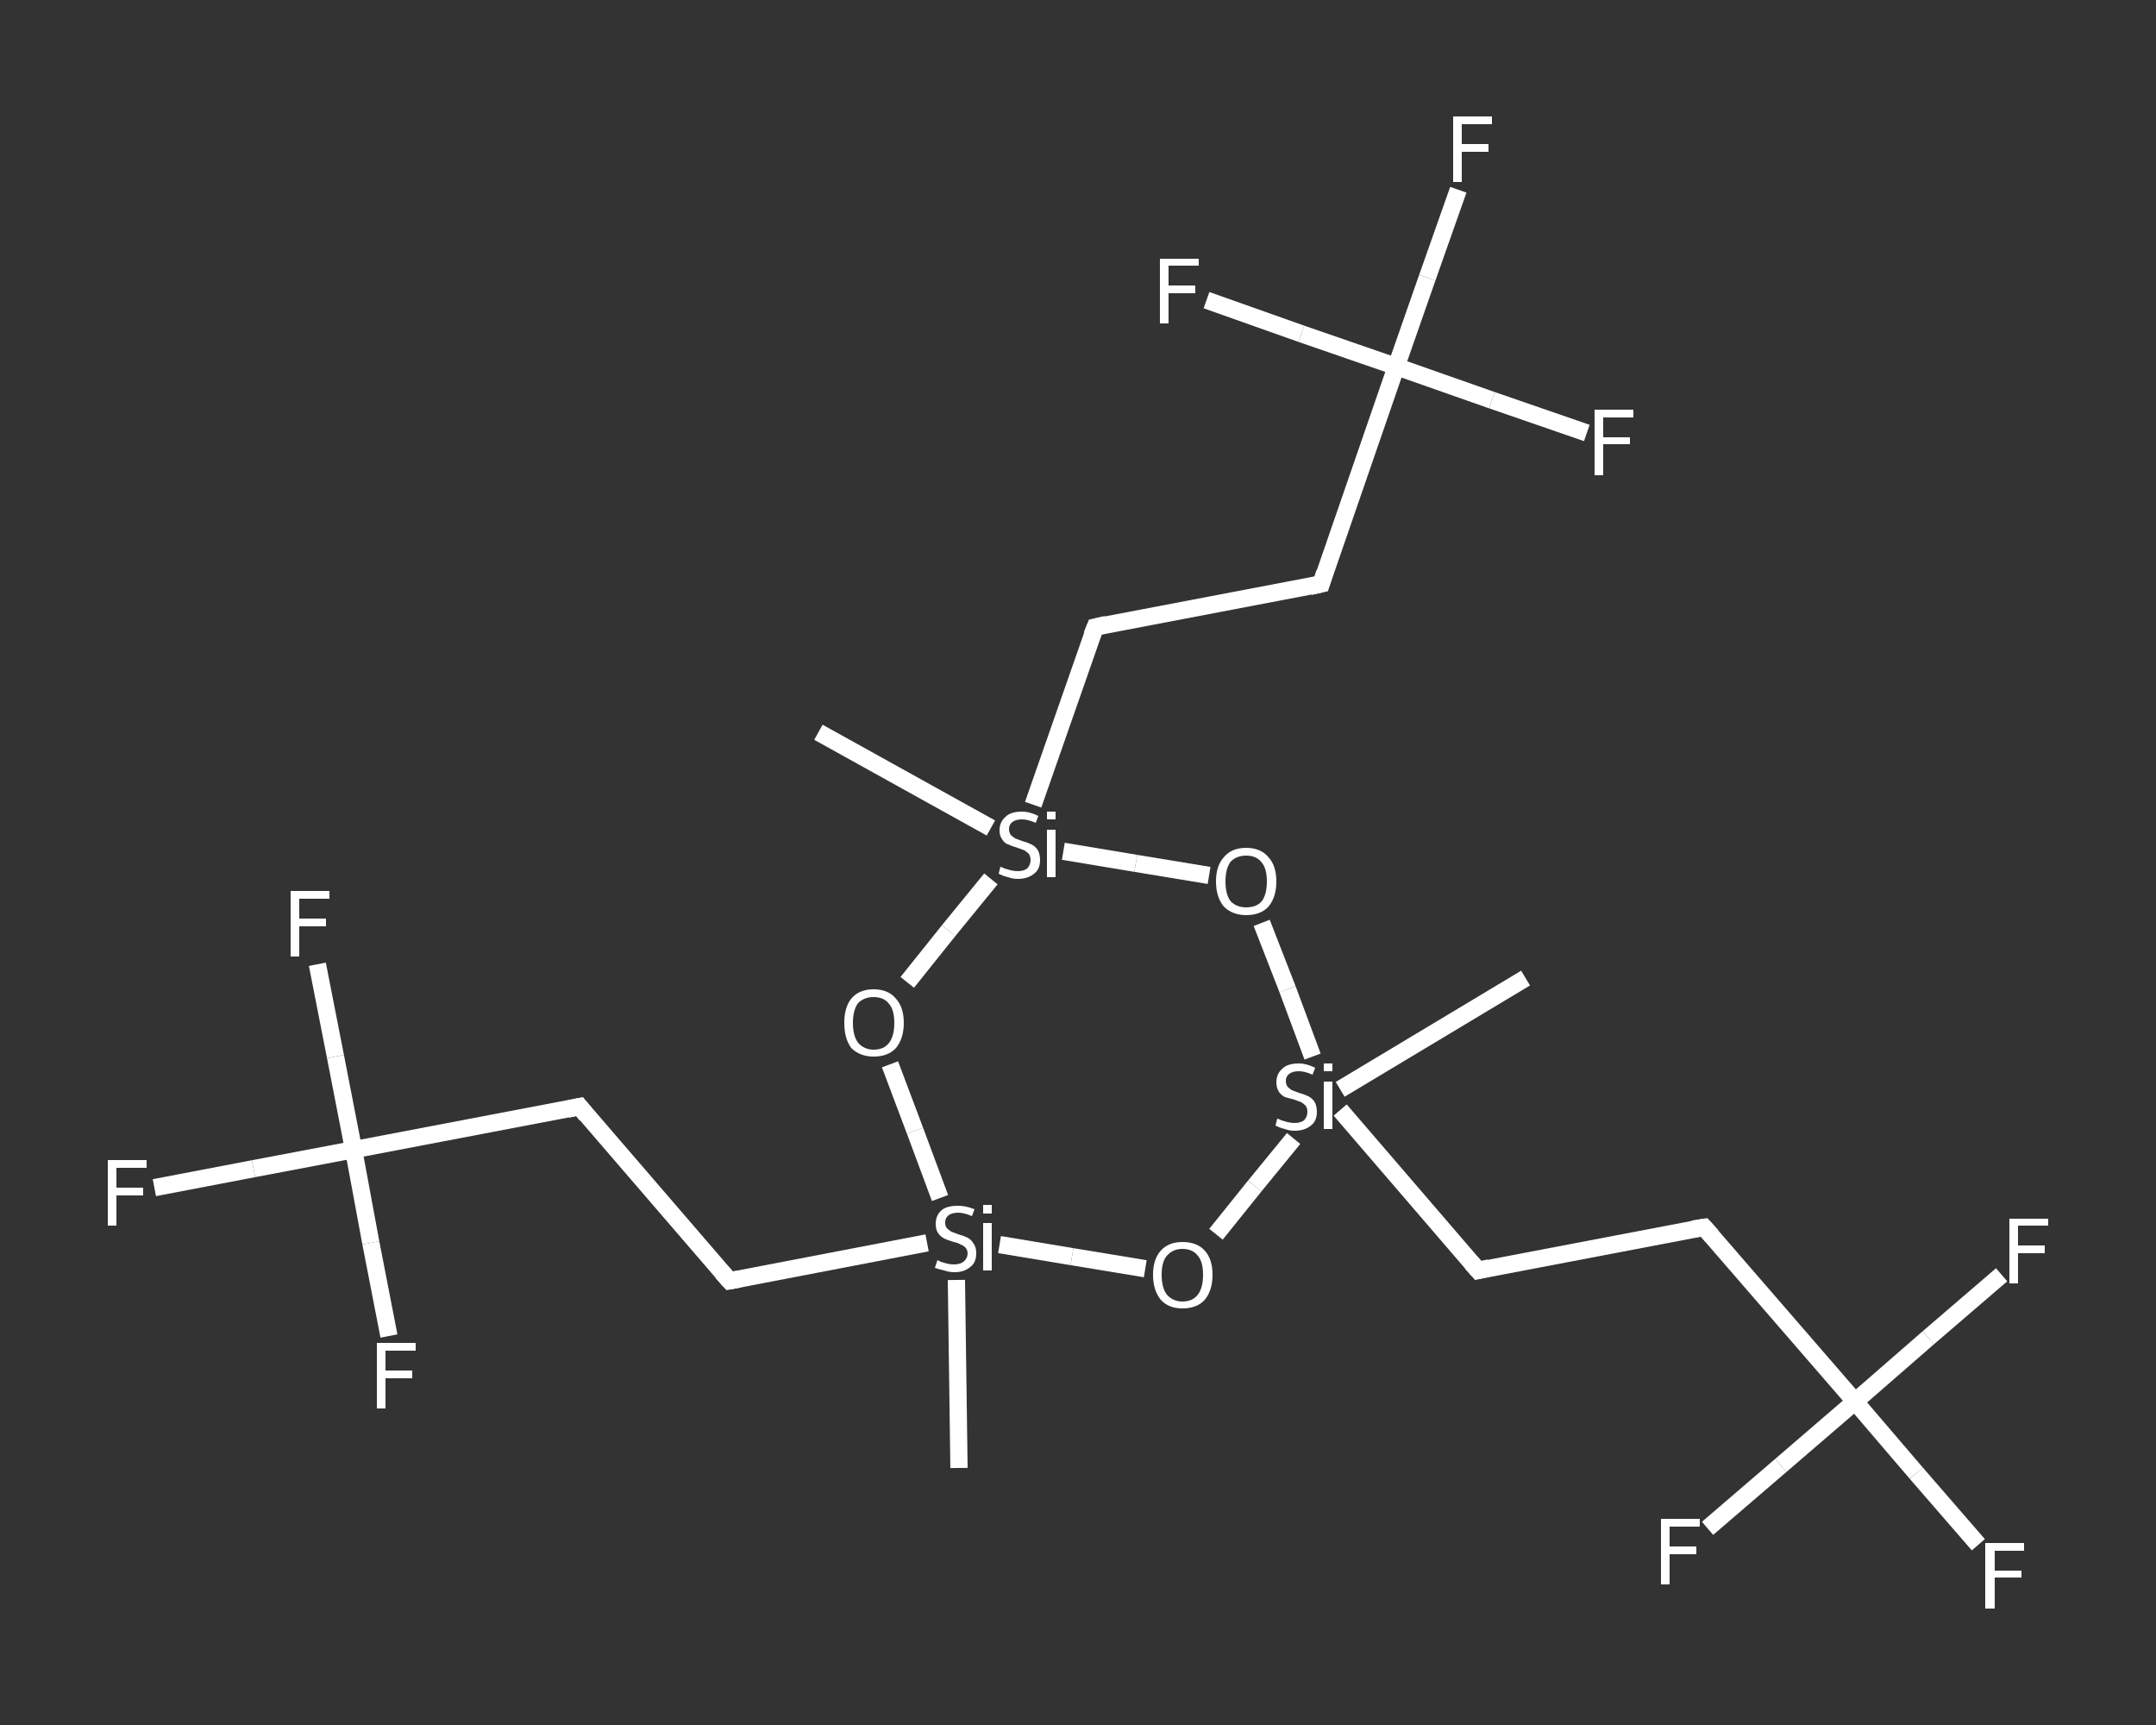 <?xml version='1.0' encoding='iso-8859-1'?>
<svg version='1.1' baseProfile='full'
              xmlns='http://www.w3.org/2000/svg'
                      xmlns:rdkit='http://www.rdkit.org/xml'
                      xmlns:xlink='http://www.w3.org/1999/xlink'
                  xml:space='preserve'
width='250px' height='200px' viewBox='0 0 250 200'>
<rect x="0" y="0" width="250" height="200" fill="#333333" stroke="none"/>
<!-- END OF HEADER -->
<rect style='opacity:1.0;fill:transparent;stroke:none' width='250.0' height='200.0' x='0.0' y='0.0'> </rect>
<path class='bond-0 atom-0 atom-1' d='M 111.2,170.2 L 110.9,148.4' style='fill:none;fill-rule:evenodd;stroke:#FFFFFF;stroke-width:2.0px;stroke-linecap:butt;stroke-linejoin:miter;stroke-opacity:1' />
<path class='bond-1 atom-1 atom-2' d='M 107.5,144.1 L 84.6,148.5' style='fill:none;fill-rule:evenodd;stroke:#FFFFFF;stroke-width:2.0px;stroke-linecap:butt;stroke-linejoin:miter;stroke-opacity:1' />
<path class='bond-2 atom-2 atom-3' d='M 84.6,148.5 L 67.2,128.3' style='fill:none;fill-rule:evenodd;stroke:#FFFFFF;stroke-width:2.0px;stroke-linecap:butt;stroke-linejoin:miter;stroke-opacity:1' />
<path class='bond-3 atom-3 atom-4' d='M 67.2,128.3 L 41.0,133.3' style='fill:none;fill-rule:evenodd;stroke:#FFFFFF;stroke-width:2.0px;stroke-linecap:butt;stroke-linejoin:miter;stroke-opacity:1' />
<path class='bond-4 atom-4 atom-5' d='M 41.0,133.3 L 29.4,135.5' style='fill:none;fill-rule:evenodd;stroke:#FFFFFF;stroke-width:2.0px;stroke-linecap:butt;stroke-linejoin:miter;stroke-opacity:1' />
<path class='bond-4 atom-4 atom-5' d='M 29.4,135.5 L 17.9,137.7' style='fill:none;fill-rule:evenodd;stroke:#FFFFFF;stroke-width:2.0px;stroke-linecap:butt;stroke-linejoin:miter;stroke-opacity:1' />
<path class='bond-5 atom-4 atom-6' d='M 41.0,133.3 L 38.9,122.5' style='fill:none;fill-rule:evenodd;stroke:#FFFFFF;stroke-width:2.0px;stroke-linecap:butt;stroke-linejoin:miter;stroke-opacity:1' />
<path class='bond-5 atom-4 atom-6' d='M 38.9,122.5 L 36.8,111.8' style='fill:none;fill-rule:evenodd;stroke:#FFFFFF;stroke-width:2.0px;stroke-linecap:butt;stroke-linejoin:miter;stroke-opacity:1' />
<path class='bond-6 atom-4 atom-7' d='M 41.0,133.3 L 43.0,144.1' style='fill:none;fill-rule:evenodd;stroke:#FFFFFF;stroke-width:2.0px;stroke-linecap:butt;stroke-linejoin:miter;stroke-opacity:1' />
<path class='bond-6 atom-4 atom-7' d='M 43.0,144.1 L 45.1,154.9' style='fill:none;fill-rule:evenodd;stroke:#FFFFFF;stroke-width:2.0px;stroke-linecap:butt;stroke-linejoin:miter;stroke-opacity:1' />
<path class='bond-7 atom-1 atom-8' d='M 109.0,138.9 L 106.1,131.1' style='fill:none;fill-rule:evenodd;stroke:#FFFFFF;stroke-width:2.0px;stroke-linecap:butt;stroke-linejoin:miter;stroke-opacity:1' />
<path class='bond-7 atom-1 atom-8' d='M 106.1,131.1 L 103.2,123.4' style='fill:none;fill-rule:evenodd;stroke:#FFFFFF;stroke-width:2.0px;stroke-linecap:butt;stroke-linejoin:miter;stroke-opacity:1' />
<path class='bond-8 atom-8 atom-9' d='M 105.2,113.9 L 110.0,107.9' style='fill:none;fill-rule:evenodd;stroke:#FFFFFF;stroke-width:2.0px;stroke-linecap:butt;stroke-linejoin:miter;stroke-opacity:1' />
<path class='bond-8 atom-8 atom-9' d='M 110.0,107.9 L 114.9,101.9' style='fill:none;fill-rule:evenodd;stroke:#FFFFFF;stroke-width:2.0px;stroke-linecap:butt;stroke-linejoin:miter;stroke-opacity:1' />
<path class='bond-9 atom-9 atom-10' d='M 114.9,96.0 L 94.9,84.9' style='fill:none;fill-rule:evenodd;stroke:#FFFFFF;stroke-width:2.0px;stroke-linecap:butt;stroke-linejoin:miter;stroke-opacity:1' />
<path class='bond-10 atom-9 atom-11' d='M 119.8,93.3 L 127.0,72.7' style='fill:none;fill-rule:evenodd;stroke:#FFFFFF;stroke-width:2.0px;stroke-linecap:butt;stroke-linejoin:miter;stroke-opacity:1' />
<path class='bond-11 atom-11 atom-12' d='M 127.0,72.7 L 153.2,67.7' style='fill:none;fill-rule:evenodd;stroke:#FFFFFF;stroke-width:2.0px;stroke-linecap:butt;stroke-linejoin:miter;stroke-opacity:1' />
<path class='bond-12 atom-12 atom-13' d='M 153.2,67.7 L 161.9,42.5' style='fill:none;fill-rule:evenodd;stroke:#FFFFFF;stroke-width:2.0px;stroke-linecap:butt;stroke-linejoin:miter;stroke-opacity:1' />
<path class='bond-13 atom-13 atom-14' d='M 161.9,42.5 L 165.5,32.2' style='fill:none;fill-rule:evenodd;stroke:#FFFFFF;stroke-width:2.0px;stroke-linecap:butt;stroke-linejoin:miter;stroke-opacity:1' />
<path class='bond-13 atom-13 atom-14' d='M 165.5,32.2 L 169.1,22.0' style='fill:none;fill-rule:evenodd;stroke:#FFFFFF;stroke-width:2.0px;stroke-linecap:butt;stroke-linejoin:miter;stroke-opacity:1' />
<path class='bond-14 atom-13 atom-15' d='M 161.9,42.5 L 173.0,46.4' style='fill:none;fill-rule:evenodd;stroke:#FFFFFF;stroke-width:2.0px;stroke-linecap:butt;stroke-linejoin:miter;stroke-opacity:1' />
<path class='bond-14 atom-13 atom-15' d='M 173.0,46.4 L 184.0,50.2' style='fill:none;fill-rule:evenodd;stroke:#FFFFFF;stroke-width:2.0px;stroke-linecap:butt;stroke-linejoin:miter;stroke-opacity:1' />
<path class='bond-15 atom-13 atom-16' d='M 161.9,42.5 L 150.9,38.7' style='fill:none;fill-rule:evenodd;stroke:#FFFFFF;stroke-width:2.0px;stroke-linecap:butt;stroke-linejoin:miter;stroke-opacity:1' />
<path class='bond-15 atom-13 atom-16' d='M 150.9,38.7 L 139.9,34.8' style='fill:none;fill-rule:evenodd;stroke:#FFFFFF;stroke-width:2.0px;stroke-linecap:butt;stroke-linejoin:miter;stroke-opacity:1' />
<path class='bond-16 atom-9 atom-17' d='M 123.3,98.7 L 131.7,100.1' style='fill:none;fill-rule:evenodd;stroke:#FFFFFF;stroke-width:2.0px;stroke-linecap:butt;stroke-linejoin:miter;stroke-opacity:1' />
<path class='bond-16 atom-9 atom-17' d='M 131.7,100.1 L 140.2,101.5' style='fill:none;fill-rule:evenodd;stroke:#FFFFFF;stroke-width:2.0px;stroke-linecap:butt;stroke-linejoin:miter;stroke-opacity:1' />
<path class='bond-17 atom-17 atom-18' d='M 146.3,107.0 L 149.3,114.7' style='fill:none;fill-rule:evenodd;stroke:#FFFFFF;stroke-width:2.0px;stroke-linecap:butt;stroke-linejoin:miter;stroke-opacity:1' />
<path class='bond-17 atom-17 atom-18' d='M 149.3,114.7 L 152.2,122.5' style='fill:none;fill-rule:evenodd;stroke:#FFFFFF;stroke-width:2.0px;stroke-linecap:butt;stroke-linejoin:miter;stroke-opacity:1' />
<path class='bond-18 atom-18 atom-19' d='M 155.4,126.3 L 176.9,113.4' style='fill:none;fill-rule:evenodd;stroke:#FFFFFF;stroke-width:2.0px;stroke-linecap:butt;stroke-linejoin:miter;stroke-opacity:1' />
<path class='bond-19 atom-18 atom-20' d='M 155.4,128.7 L 171.4,147.3' style='fill:none;fill-rule:evenodd;stroke:#FFFFFF;stroke-width:2.0px;stroke-linecap:butt;stroke-linejoin:miter;stroke-opacity:1' />
<path class='bond-20 atom-20 atom-21' d='M 171.4,147.3 L 197.6,142.3' style='fill:none;fill-rule:evenodd;stroke:#FFFFFF;stroke-width:2.0px;stroke-linecap:butt;stroke-linejoin:miter;stroke-opacity:1' />
<path class='bond-21 atom-21 atom-22' d='M 197.6,142.3 L 215.1,162.5' style='fill:none;fill-rule:evenodd;stroke:#FFFFFF;stroke-width:2.0px;stroke-linecap:butt;stroke-linejoin:miter;stroke-opacity:1' />
<path class='bond-22 atom-22 atom-23' d='M 215.1,162.5 L 222.2,170.8' style='fill:none;fill-rule:evenodd;stroke:#FFFFFF;stroke-width:2.0px;stroke-linecap:butt;stroke-linejoin:miter;stroke-opacity:1' />
<path class='bond-22 atom-22 atom-23' d='M 222.2,170.8 L 229.4,179.1' style='fill:none;fill-rule:evenodd;stroke:#FFFFFF;stroke-width:2.0px;stroke-linecap:butt;stroke-linejoin:miter;stroke-opacity:1' />
<path class='bond-23 atom-22 atom-24' d='M 215.1,162.5 L 223.6,155.1' style='fill:none;fill-rule:evenodd;stroke:#FFFFFF;stroke-width:2.0px;stroke-linecap:butt;stroke-linejoin:miter;stroke-opacity:1' />
<path class='bond-23 atom-22 atom-24' d='M 223.6,155.1 L 232.1,147.8' style='fill:none;fill-rule:evenodd;stroke:#FFFFFF;stroke-width:2.0px;stroke-linecap:butt;stroke-linejoin:miter;stroke-opacity:1' />
<path class='bond-24 atom-22 atom-25' d='M 215.1,162.5 L 206.5,169.9' style='fill:none;fill-rule:evenodd;stroke:#FFFFFF;stroke-width:2.0px;stroke-linecap:butt;stroke-linejoin:miter;stroke-opacity:1' />
<path class='bond-24 atom-22 atom-25' d='M 206.5,169.9 L 198.0,177.2' style='fill:none;fill-rule:evenodd;stroke:#FFFFFF;stroke-width:2.0px;stroke-linecap:butt;stroke-linejoin:miter;stroke-opacity:1' />
<path class='bond-25 atom-18 atom-26' d='M 150.0,132.0 L 145.5,137.5' style='fill:none;fill-rule:evenodd;stroke:#FFFFFF;stroke-width:2.0px;stroke-linecap:butt;stroke-linejoin:miter;stroke-opacity:1' />
<path class='bond-25 atom-18 atom-26' d='M 145.5,137.5 L 141.0,143.1' style='fill:none;fill-rule:evenodd;stroke:#FFFFFF;stroke-width:2.0px;stroke-linecap:butt;stroke-linejoin:miter;stroke-opacity:1' />
<path class='bond-26 atom-26 atom-1' d='M 132.8,147.1 L 124.3,145.7' style='fill:none;fill-rule:evenodd;stroke:#FFFFFF;stroke-width:2.0px;stroke-linecap:butt;stroke-linejoin:miter;stroke-opacity:1' />
<path class='bond-26 atom-26 atom-1' d='M 124.3,145.7 L 115.9,144.3' style='fill:none;fill-rule:evenodd;stroke:#FFFFFF;stroke-width:2.0px;stroke-linecap:butt;stroke-linejoin:miter;stroke-opacity:1' />
<path d='M 85.7,148.3 L 84.6,148.5 L 83.7,147.5' style='fill:none;stroke:#FFFFFF;stroke-width:2.0px;stroke-linecap:butt;stroke-linejoin:miter;stroke-opacity:1;' />
<path d='M 68.0,129.3 L 67.2,128.3 L 65.8,128.6' style='fill:none;stroke:#FFFFFF;stroke-width:2.0px;stroke-linecap:butt;stroke-linejoin:miter;stroke-opacity:1;' />
<path d='M 126.6,73.7 L 127.0,72.7 L 128.3,72.4' style='fill:none;stroke:#FFFFFF;stroke-width:2.0px;stroke-linecap:butt;stroke-linejoin:miter;stroke-opacity:1;' />
<path d='M 151.9,68.0 L 153.2,67.7 L 153.6,66.4' style='fill:none;stroke:#FFFFFF;stroke-width:2.0px;stroke-linecap:butt;stroke-linejoin:miter;stroke-opacity:1;' />
<path d='M 170.6,146.4 L 171.4,147.3 L 172.7,147.0' style='fill:none;stroke:#FFFFFF;stroke-width:2.0px;stroke-linecap:butt;stroke-linejoin:miter;stroke-opacity:1;' />
<path d='M 196.3,142.5 L 197.6,142.3 L 198.5,143.3' style='fill:none;stroke:#FFFFFF;stroke-width:2.0px;stroke-linecap:butt;stroke-linejoin:miter;stroke-opacity:1;' />
<path class='atom-1' d='M 108.7 146.1
Q 108.7 146.1, 109.1 146.3
Q 109.4 146.4, 109.8 146.5
Q 110.2 146.6, 110.6 146.6
Q 111.3 146.6, 111.7 146.3
Q 112.2 145.9, 112.2 145.3
Q 112.2 144.9, 111.9 144.6
Q 111.7 144.4, 111.4 144.3
Q 111.1 144.1, 110.6 144.0
Q 109.9 143.8, 109.5 143.6
Q 109.1 143.4, 108.8 143.0
Q 108.5 142.6, 108.5 141.9
Q 108.5 140.9, 109.2 140.3
Q 109.8 139.8, 111.1 139.8
Q 112.0 139.8, 113.0 140.2
L 112.7 141.0
Q 111.8 140.6, 111.1 140.6
Q 110.4 140.6, 110.0 140.9
Q 109.6 141.2, 109.6 141.7
Q 109.6 142.2, 109.8 142.4
Q 110.0 142.6, 110.3 142.8
Q 110.6 142.9, 111.1 143.1
Q 111.8 143.3, 112.2 143.5
Q 112.6 143.7, 112.9 144.2
Q 113.2 144.6, 113.2 145.3
Q 113.2 146.4, 112.5 146.9
Q 111.8 147.5, 110.7 147.5
Q 110.0 147.5, 109.5 147.3
Q 109.0 147.2, 108.4 147.0
L 108.7 146.1
' fill='#FFFFFF'/>
<path class='atom-1' d='M 114.0 139.7
L 115.0 139.7
L 115.0 140.7
L 114.0 140.7
L 114.0 139.7
M 114.0 141.8
L 115.0 141.8
L 115.0 147.3
L 114.0 147.3
L 114.0 141.8
' fill='#FFFFFF'/>
<path class='atom-5' d='M 12.5 134.5
L 17.0 134.5
L 17.0 135.4
L 13.5 135.4
L 13.5 137.7
L 16.6 137.7
L 16.6 138.6
L 13.5 138.6
L 13.5 142.1
L 12.5 142.1
L 12.5 134.5
' fill='#FFFFFF'/>
<path class='atom-6' d='M 33.7 103.3
L 38.2 103.3
L 38.2 104.2
L 34.7 104.2
L 34.7 106.5
L 37.8 106.5
L 37.8 107.4
L 34.7 107.4
L 34.7 110.9
L 33.7 110.9
L 33.7 103.3
' fill='#FFFFFF'/>
<path class='atom-7' d='M 43.7 155.7
L 48.2 155.7
L 48.2 156.6
L 44.7 156.6
L 44.7 158.9
L 47.8 158.9
L 47.8 159.8
L 44.7 159.8
L 44.7 163.3
L 43.7 163.3
L 43.7 155.7
' fill='#FFFFFF'/>
<path class='atom-8' d='M 97.9 118.6
Q 97.9 116.8, 98.7 115.8
Q 99.6 114.7, 101.3 114.7
Q 103.0 114.7, 103.9 115.8
Q 104.8 116.8, 104.8 118.6
Q 104.8 120.4, 103.9 121.5
Q 103.0 122.5, 101.3 122.5
Q 99.7 122.5, 98.7 121.5
Q 97.9 120.4, 97.9 118.6
M 101.3 121.7
Q 102.5 121.7, 103.1 120.9
Q 103.7 120.1, 103.7 118.6
Q 103.7 117.1, 103.1 116.4
Q 102.5 115.6, 101.3 115.6
Q 100.2 115.6, 99.5 116.3
Q 98.9 117.1, 98.9 118.6
Q 98.9 120.1, 99.5 120.9
Q 100.2 121.7, 101.3 121.7
' fill='#FFFFFF'/>
<path class='atom-9' d='M 116.0 100.5
Q 116.1 100.5, 116.5 100.7
Q 116.8 100.8, 117.2 100.9
Q 117.6 101.0, 118.0 101.0
Q 118.7 101.0, 119.1 100.7
Q 119.5 100.3, 119.5 99.7
Q 119.5 99.3, 119.3 99.0
Q 119.1 98.8, 118.8 98.6
Q 118.5 98.5, 118.0 98.3
Q 117.3 98.1, 116.9 97.9
Q 116.5 97.8, 116.2 97.3
Q 115.9 96.9, 115.9 96.3
Q 115.9 95.3, 116.6 94.7
Q 117.2 94.1, 118.5 94.1
Q 119.4 94.1, 120.4 94.6
L 120.1 95.4
Q 119.2 95.0, 118.5 95.0
Q 117.8 95.0, 117.4 95.3
Q 117.0 95.6, 117.0 96.1
Q 117.0 96.5, 117.2 96.8
Q 117.4 97.0, 117.7 97.2
Q 118.0 97.3, 118.5 97.5
Q 119.2 97.7, 119.6 97.9
Q 120.0 98.1, 120.3 98.5
Q 120.6 99.0, 120.6 99.7
Q 120.6 100.8, 119.9 101.3
Q 119.2 101.9, 118.0 101.9
Q 117.4 101.9, 116.9 101.7
Q 116.4 101.6, 115.8 101.3
L 116.0 100.5
' fill='#FFFFFF'/>
<path class='atom-9' d='M 121.4 94.1
L 122.4 94.1
L 122.4 95.0
L 121.4 95.0
L 121.4 94.1
M 121.4 96.2
L 122.4 96.2
L 122.4 101.7
L 121.4 101.7
L 121.4 96.2
' fill='#FFFFFF'/>
<path class='atom-14' d='M 168.5 13.5
L 173.0 13.5
L 173.0 14.4
L 169.5 14.4
L 169.5 16.7
L 172.6 16.7
L 172.6 17.6
L 169.5 17.6
L 169.5 21.1
L 168.5 21.1
L 168.5 13.5
' fill='#FFFFFF'/>
<path class='atom-15' d='M 184.9 47.5
L 189.4 47.5
L 189.4 48.4
L 185.9 48.4
L 185.9 50.7
L 189.0 50.7
L 189.0 51.5
L 185.9 51.5
L 185.9 55.1
L 184.9 55.1
L 184.9 47.5
' fill='#FFFFFF'/>
<path class='atom-16' d='M 134.5 30.0
L 139.0 30.0
L 139.0 30.8
L 135.5 30.8
L 135.5 33.1
L 138.6 33.1
L 138.6 34.0
L 135.5 34.0
L 135.5 37.5
L 134.5 37.5
L 134.5 30.0
' fill='#FFFFFF'/>
<path class='atom-17' d='M 141.0 102.2
Q 141.0 100.4, 141.9 99.4
Q 142.8 98.3, 144.5 98.3
Q 146.2 98.3, 147.1 99.4
Q 148.0 100.4, 148.0 102.2
Q 148.0 104.0, 147.1 105.1
Q 146.2 106.1, 144.5 106.1
Q 142.9 106.1, 141.9 105.1
Q 141.0 104.0, 141.0 102.2
M 144.5 105.2
Q 145.7 105.2, 146.3 104.5
Q 146.9 103.7, 146.9 102.2
Q 146.9 100.7, 146.3 100.0
Q 145.7 99.2, 144.5 99.2
Q 143.4 99.2, 142.7 99.9
Q 142.1 100.7, 142.1 102.2
Q 142.1 103.7, 142.7 104.5
Q 143.4 105.2, 144.5 105.2
' fill='#FFFFFF'/>
<path class='atom-18' d='M 148.1 129.7
Q 148.2 129.7, 148.6 129.9
Q 148.9 130.0, 149.3 130.1
Q 149.7 130.2, 150.1 130.2
Q 150.8 130.2, 151.2 129.9
Q 151.6 129.5, 151.6 128.9
Q 151.6 128.5, 151.4 128.2
Q 151.2 128.0, 150.9 127.8
Q 150.6 127.7, 150.1 127.5
Q 149.4 127.3, 149.0 127.2
Q 148.6 127.0, 148.3 126.6
Q 148.0 126.1, 148.0 125.5
Q 148.0 124.5, 148.7 123.9
Q 149.3 123.3, 150.6 123.3
Q 151.5 123.3, 152.5 123.8
L 152.2 124.6
Q 151.3 124.2, 150.6 124.2
Q 149.9 124.2, 149.5 124.5
Q 149.1 124.8, 149.1 125.3
Q 149.1 125.7, 149.3 126.0
Q 149.5 126.2, 149.8 126.4
Q 150.1 126.5, 150.6 126.7
Q 151.3 126.9, 151.7 127.1
Q 152.1 127.3, 152.4 127.7
Q 152.7 128.2, 152.7 128.9
Q 152.7 130.0, 152.0 130.5
Q 151.3 131.1, 150.1 131.1
Q 149.5 131.1, 149.0 130.9
Q 148.5 130.8, 147.9 130.5
L 148.1 129.7
' fill='#FFFFFF'/>
<path class='atom-18' d='M 153.5 123.3
L 154.5 123.3
L 154.5 124.2
L 153.5 124.2
L 153.5 123.3
M 153.5 125.4
L 154.5 125.4
L 154.5 130.9
L 153.5 130.9
L 153.5 125.4
' fill='#FFFFFF'/>
<path class='atom-23' d='M 230.2 178.9
L 234.7 178.9
L 234.7 179.8
L 231.3 179.8
L 231.3 182.1
L 234.4 182.1
L 234.4 182.9
L 231.3 182.9
L 231.3 186.5
L 230.2 186.5
L 230.2 178.9
' fill='#FFFFFF'/>
<path class='atom-24' d='M 233.0 141.3
L 237.5 141.3
L 237.5 142.1
L 234.0 142.1
L 234.0 144.4
L 237.1 144.4
L 237.1 145.3
L 234.0 145.3
L 234.0 148.8
L 233.0 148.8
L 233.0 141.3
' fill='#FFFFFF'/>
<path class='atom-25' d='M 192.6 176.1
L 197.1 176.1
L 197.1 177.0
L 193.6 177.0
L 193.6 179.3
L 196.7 179.3
L 196.7 180.2
L 193.6 180.2
L 193.6 183.7
L 192.6 183.7
L 192.6 176.1
' fill='#FFFFFF'/>
<path class='atom-26' d='M 133.7 147.8
Q 133.7 146.0, 134.6 145.0
Q 135.5 144.0, 137.1 144.0
Q 138.8 144.0, 139.7 145.0
Q 140.6 146.0, 140.6 147.8
Q 140.6 149.6, 139.7 150.7
Q 138.8 151.7, 137.1 151.7
Q 135.5 151.7, 134.6 150.7
Q 133.7 149.6, 133.7 147.8
M 137.1 150.9
Q 138.3 150.9, 138.9 150.1
Q 139.5 149.3, 139.5 147.8
Q 139.5 146.3, 138.9 145.6
Q 138.3 144.8, 137.1 144.8
Q 136.0 144.8, 135.3 145.6
Q 134.7 146.3, 134.7 147.8
Q 134.7 149.3, 135.3 150.1
Q 136.0 150.9, 137.1 150.9
' fill='#FFFFFF'/>
</svg>
